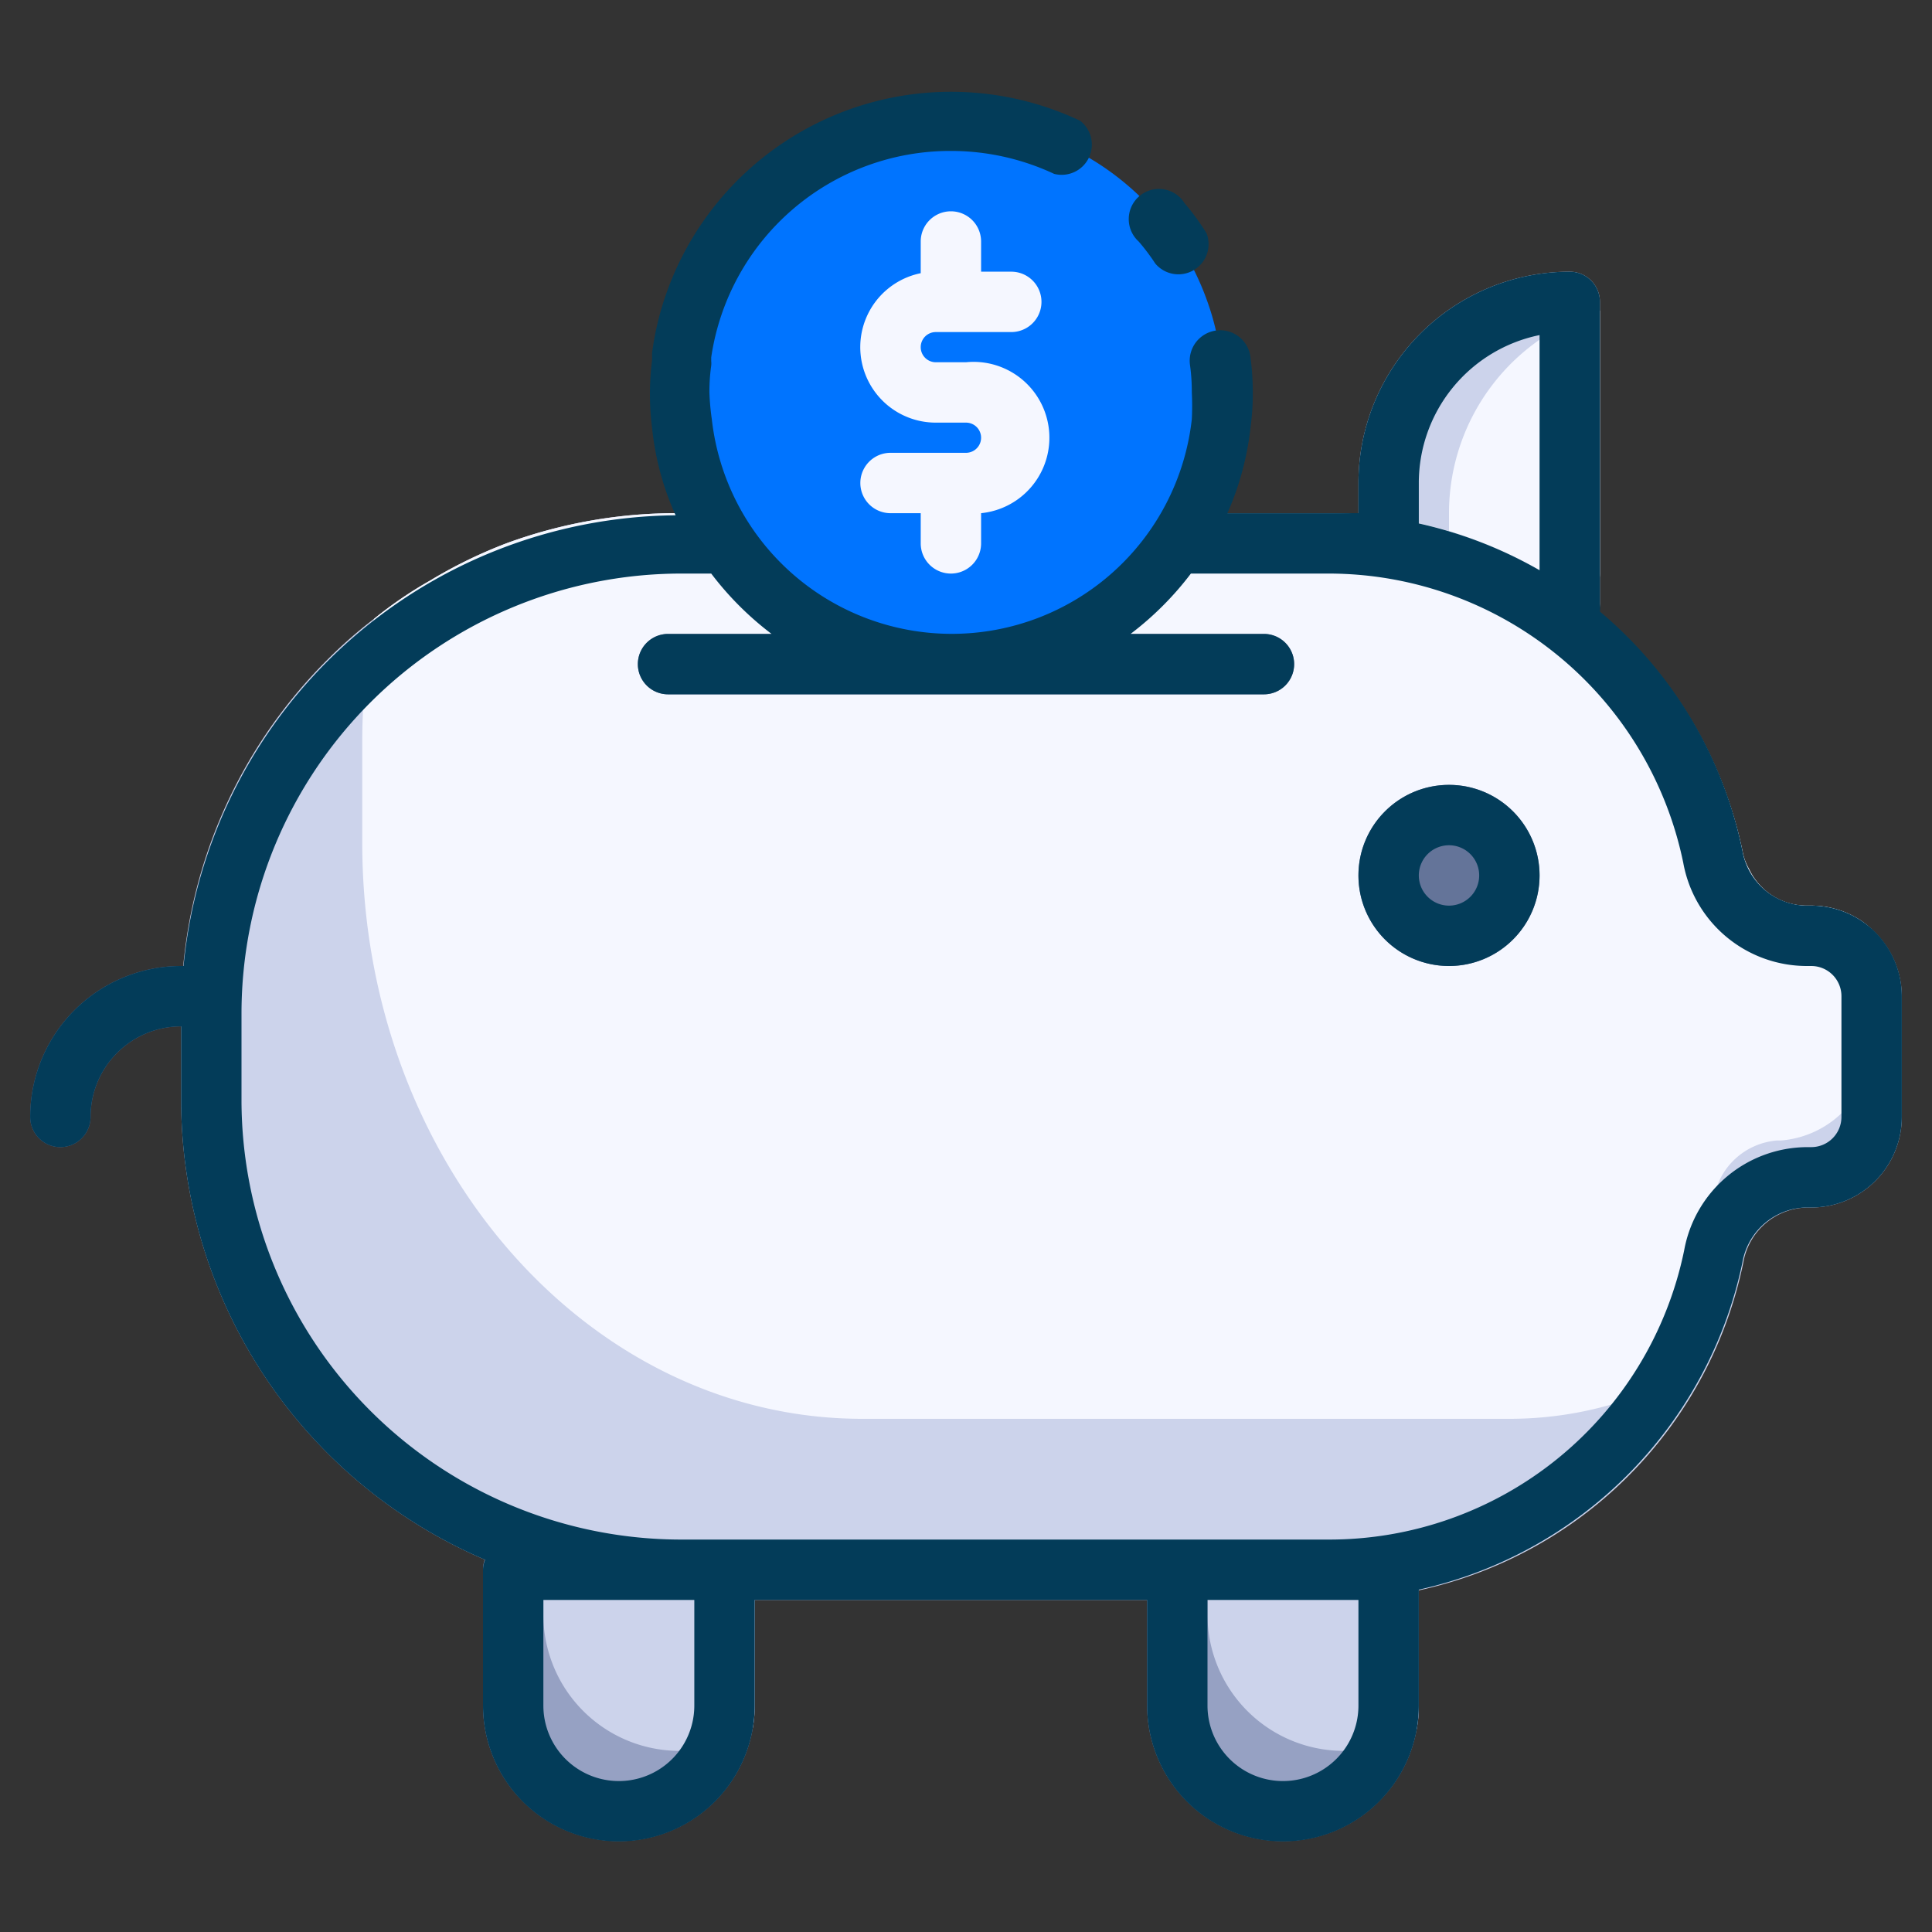 <svg xmlns="http://www.w3.org/2000/svg" viewBox="0 0 64 64"><rect x="0" y="0" width="64" height="64" fill="#333333" stroke="none"/><defs><style>.cls-1{fill:#647499;}.cls-2{fill:#ccd3eb;}.cls-3{fill:#f5f7ff;}.cls-4{fill:#96a1c3;}.cls-5{fill:#0074ff;}.cls-6{fill:#033c59;}</style></defs><title>Piggy bank</title><g id="Piggy_bank" data-name="Piggy bank"><path class="cls-1" d="M7,32H6a5,5,0,0,0-5,5,1,1,0,0,0,2,0,3,3,0,0,1,3-3H7a1,1,0,0,0,0-2Z"></path><path class="cls-2" d="M53,10V20a1,1,0,0,1-1,1H46a1,1,0,0,1-1-1V16a7,7,0,0,1,7-7A1,1,0,0,1,53,10Z"></path><path class="cls-3" d="M53,10.29V19a1,1,0,0,1-1,1H48V17A7,7,0,0,1,53,10.29Z"></path><path class="cls-4" d="M47,52v4.5a4,4,0,0,1-.07.78A4.5,4.5,0,0,1,38,56.5V52a1,1,0,0,1,1-1h7A1,1,0,0,1,47,52Z"></path><path class="cls-4" d="M25,52v4.5a4,4,0,0,1-.07.78A4.5,4.5,0,0,1,16,56.5V52a1,1,0,0,1,1-1h7A1,1,0,0,1,25,52Z"></path><path class="cls-2" d="M47,52v4.5a4,4,0,0,1-.07.78A4.39,4.39,0,0,1,44.5,58,4.51,4.51,0,0,1,40,53.5V51h6A1,1,0,0,1,47,52Z"></path><path class="cls-2" d="M25,52v4.5a4,4,0,0,1-.07.78A4.39,4.39,0,0,1,22.5,58,4.51,4.51,0,0,1,18,53.5V51h6A1,1,0,0,1,25,52Z"></path><path class="cls-2" d="M63,33v4a3,3,0,0,1-3,3h-.13a2.19,2.19,0,0,0-2.12,1.82A14,14,0,0,1,44,53H22.56A16.58,16.58,0,0,1,6,36.44V33.56a16.45,16.45,0,0,1,4.85-11.71,15,15,0,0,1,1.54-1.35,13.58,13.58,0,0,1,1.86-1.27A15.67,15.67,0,0,1,16.77,18a16.32,16.32,0,0,1,5.79-1H44A14.07,14.07,0,0,1,57.72,28.18a1.86,1.86,0,0,0,.22.61A2.11,2.11,0,0,0,59.84,30H60a3,3,0,0,1,1.56.44,2.46,2.46,0,0,1,.44.34A3,3,0,0,1,63,33Z"></path><path class="cls-3" d="M62,30.78v3.54a3.27,3.27,0,0,1-3,3.46h-.13a2.31,2.31,0,0,0-2.12,2.1,17.55,17.55,0,0,1-2.47,6.35A12.21,12.21,0,0,1,50,47H28.56C19.43,47,12,38.44,12,27.92V24.6a21.42,21.42,0,0,1,.39-4.1,13.58,13.58,0,0,1,1.86-1.27A15.67,15.67,0,0,1,16.77,18a16.32,16.32,0,0,1,5.79-1H44A14.07,14.07,0,0,1,57.72,28.18a1.86,1.86,0,0,0,.22.61A2.11,2.11,0,0,0,59.84,30H60a3,3,0,0,1,1.56.44A2.46,2.46,0,0,1,62,30.78Z"></path><path class="cls-1" d="M41.87,23H22.13a1,1,0,1,1,0-2H41.87a1,1,0,0,1,0,2Z"></path><path class="cls-1" d="M32,12H31a.5.5,0,0,1,0-1h2.5a1,1,0,0,0,0-2h-1V8a1,1,0,0,0-2,0V9.05A2.5,2.5,0,0,0,31,14h1a.5.5,0,0,1,0,1H29.5a1,1,0,0,0,0,2h1v1a1,1,0,0,0,2,0V17A2.5,2.5,0,0,0,32,12Z"></path><path class="cls-5" d="M40.5,13a8.26,8.26,0,0,1-.06,1,9,9,0,0,1-2,4.78,9,9,0,0,1-15-1.92A8.84,8.84,0,0,1,22.56,14a8,8,0,0,1-.06-1,6.28,6.28,0,0,1,.07-1,1,1,0,0,0,0-.17s0-.12,0-.14A9.08,9.08,0,0,1,23,10a8.86,8.86,0,0,1,2.71-3.9A9,9,0,0,1,40,10a8.42,8.42,0,0,1,.42,1.73A7,7,0,0,1,40.5,13Z"></path><circle class="cls-1" cx="48" cy="29" r="3"></circle><path class="cls-6" d="M60,30h-.16a2.19,2.19,0,0,1-2.12-1.82A14,14,0,0,0,53,20.26,1.19,1.19,0,0,0,53,20V10a1,1,0,0,0-1-1,7,7,0,0,0-7,7v1c-.33,0-.66,0-1,0H40.66a9.68,9.68,0,0,0,.77-2.88A8.11,8.11,0,0,0,41.5,13a8.68,8.68,0,0,0-.08-1.19,1,1,0,0,0-2,.28,6.32,6.32,0,0,1,.06.91,8.69,8.69,0,0,1,0,.89,8,8,0,0,1-15.9,0A8.33,8.33,0,0,1,23.5,13a6.23,6.23,0,0,1,.06-.89.77.77,0,0,0,0-.15v-.12A8,8,0,0,1,31.5,5a8.05,8.05,0,0,1,3.42.76A1,1,0,0,0,35.78,4a10,10,0,0,0-13.7,5.7,9.73,9.73,0,0,0-.48,2l0,.24a8.92,8.92,0,0,0,0,2.23,9.37,9.37,0,0,0,.78,2.9A16.53,16.53,0,0,0,6.08,32H6a5,5,0,0,0-5,5,1,1,0,0,0,2,0,3,3,0,0,1,3-3v2.44A16.57,16.57,0,0,0,16.07,51.67.88.88,0,0,0,16,52v4.5a4.5,4.5,0,0,0,9,0V53H38v3.5a4.5,4.5,0,0,0,9,0V52.66A14.07,14.07,0,0,0,57.72,41.82,2.19,2.19,0,0,1,59.84,40H60a3,3,0,0,0,3-3V33A3,3,0,0,0,60,30ZM47,16a5,5,0,0,1,4-4.9v7.79a14.27,14.27,0,0,0-4-1.55ZM23,56.5a2.5,2.5,0,0,1-5,0V53h5Zm22,0a2.5,2.5,0,0,1-5,0V53h5ZM61,37a1,1,0,0,1-1,1h-.13a4.16,4.16,0,0,0-4.08,3.42A12,12,0,0,1,44,51H22.56A14.57,14.57,0,0,1,8,36.44V33.56A14.58,14.58,0,0,1,22.56,19h1a10.34,10.34,0,0,0,2,2H22.13a1,1,0,1,0,0,2H41.87a1,1,0,0,0,0-2H37.45a10.34,10.34,0,0,0,2-2H44a12,12,0,0,1,11.76,9.58A4.16,4.16,0,0,0,59.84,32H60a1,1,0,0,1,1,1Z"></path><path class="cls-3" d="M31,11h2.5a1,1,0,0,0,0-2h-1V8a1,1,0,0,0-2,0V9.05A2.5,2.5,0,0,0,31,14h1a.5.5,0,0,1,0,1H29.5a1,1,0,0,0,0,2h1v1a1,1,0,0,0,2,0V17A2.5,2.5,0,0,0,32,12H31a.5.5,0,0,1,0-1Z"></path><path class="cls-6" d="M38.27,8.73a1,1,0,0,0,1.7-1,8.11,8.11,0,0,0-.73-1A1,1,0,1,0,37.72,8,6.88,6.88,0,0,1,38.27,8.73Z"></path><path class="cls-6" d="M48,26a3,3,0,1,0,3,3A3,3,0,0,0,48,26Zm0,4a1,1,0,1,1,1-1A1,1,0,0,1,48,30Z"></path></g></svg>
